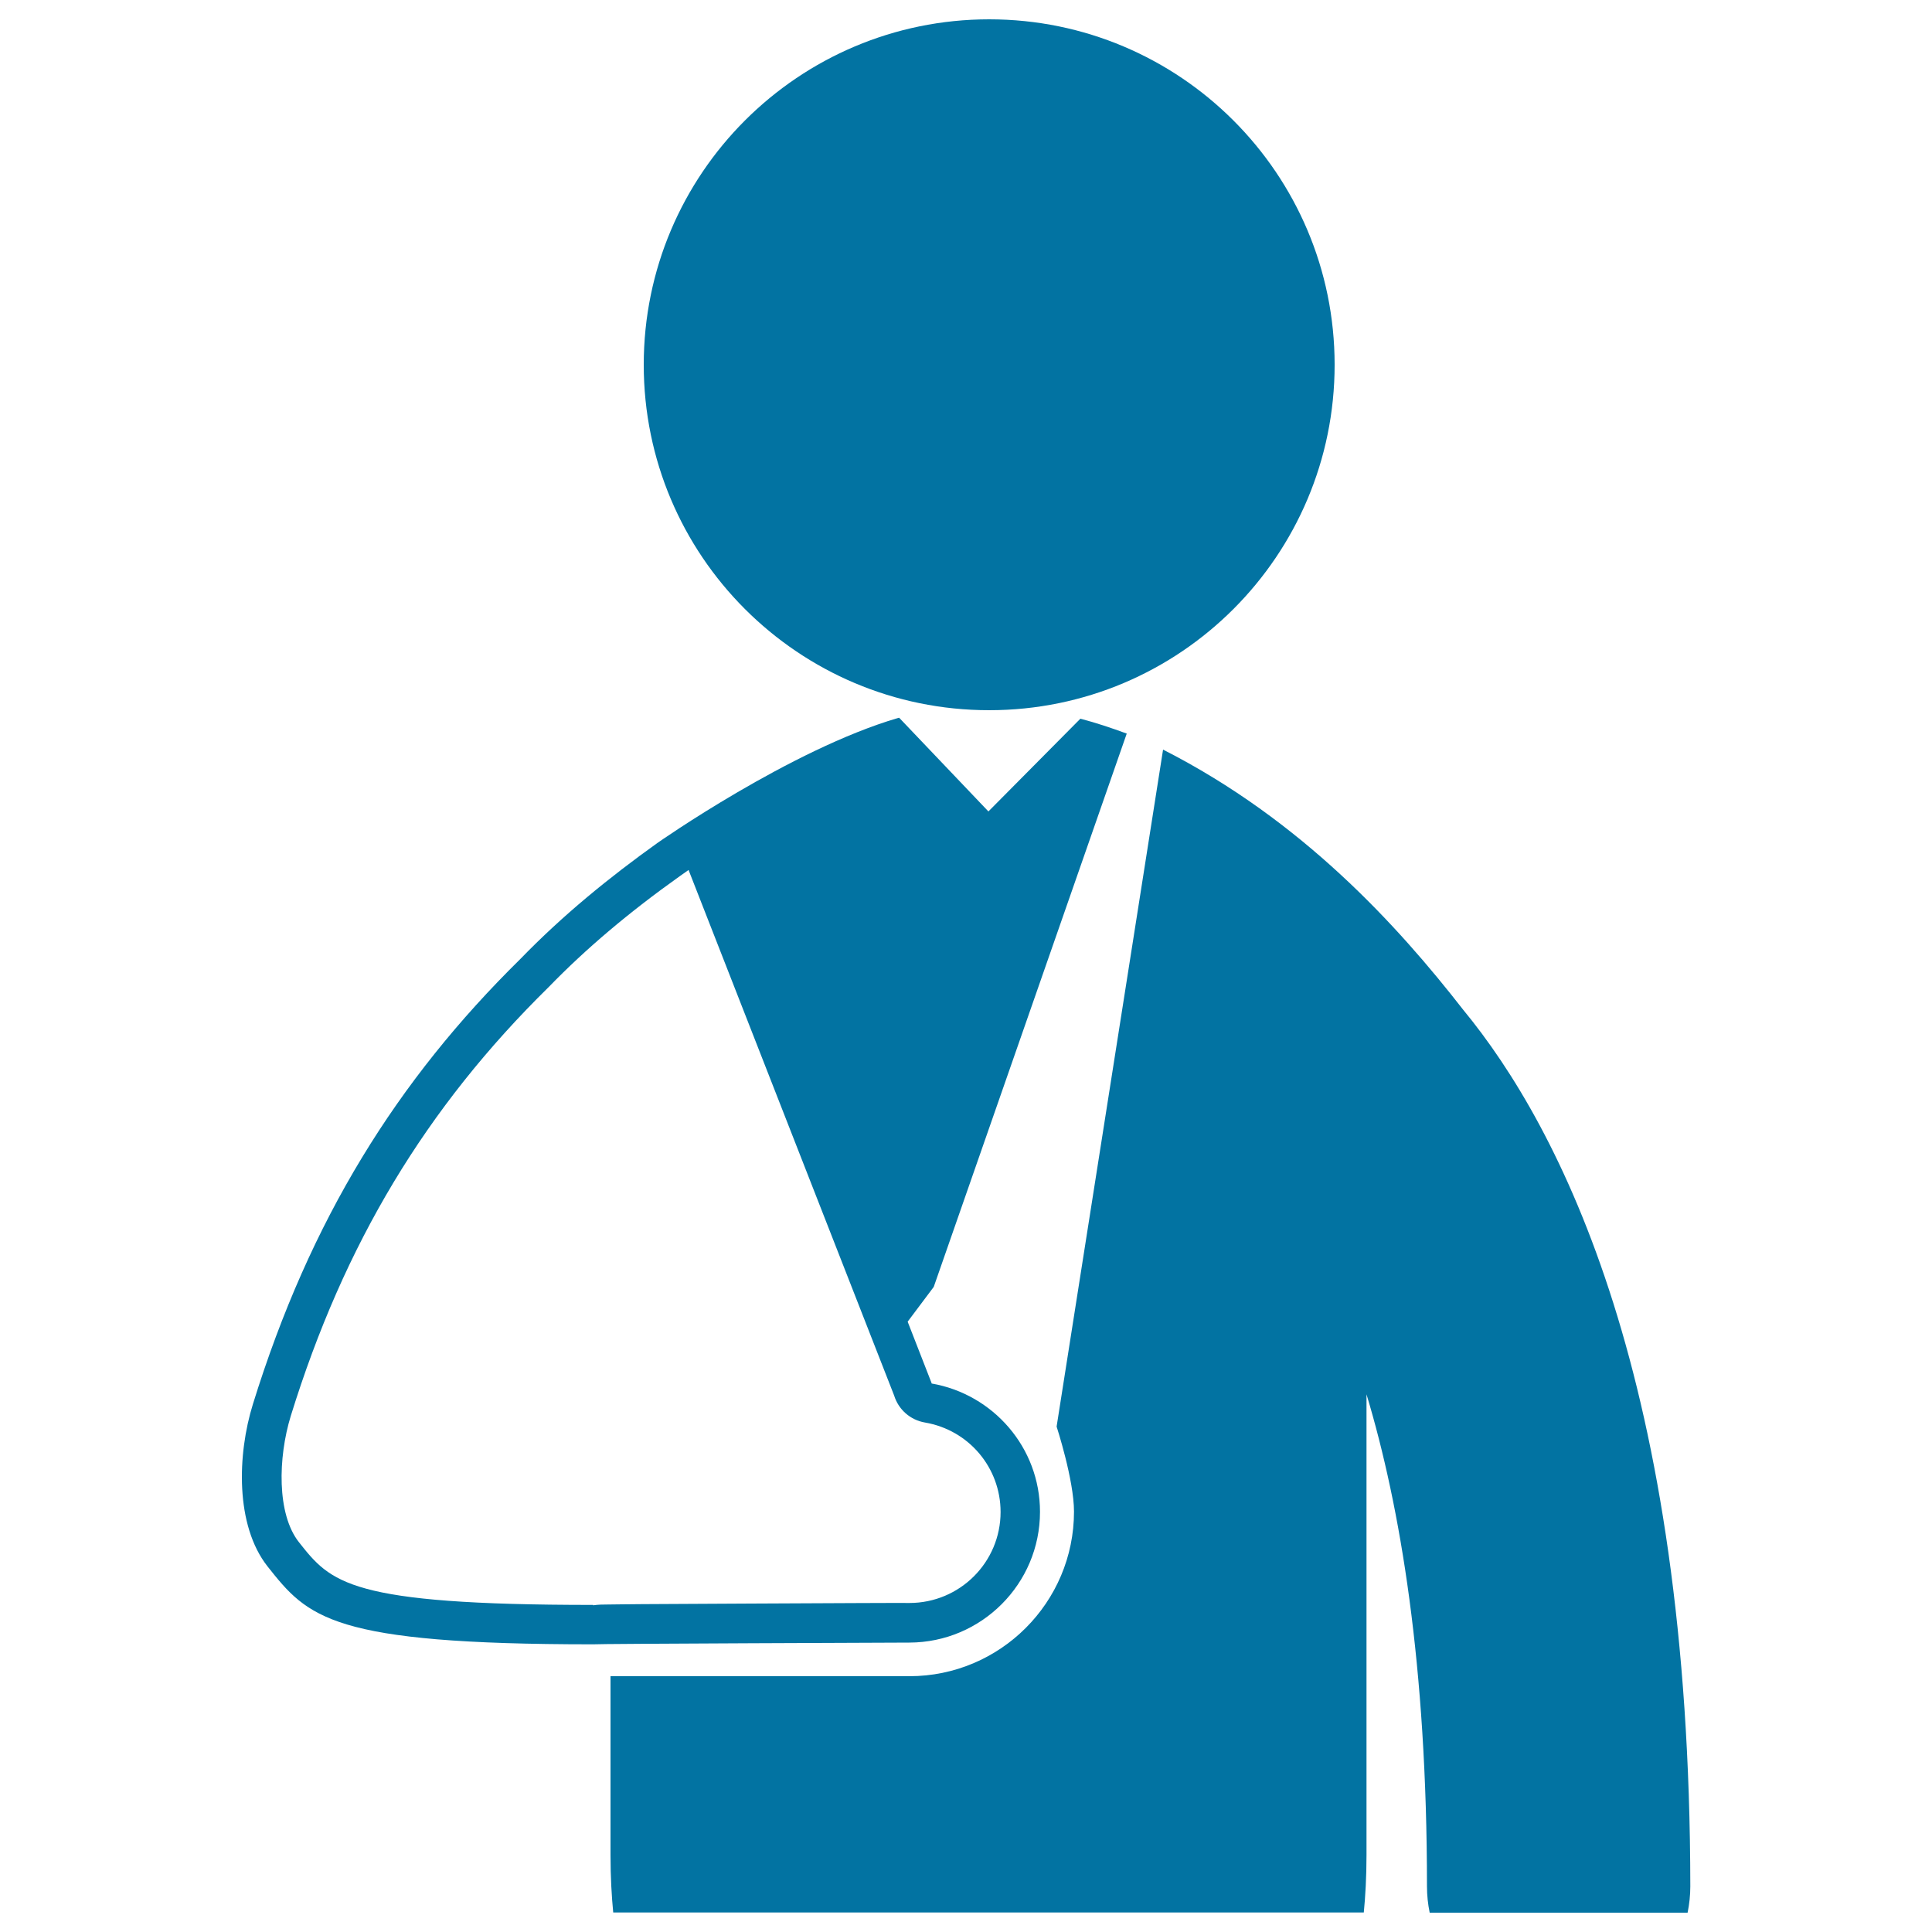 <svg xmlns="http://www.w3.org/2000/svg" viewBox="0 0 1000 1000" style="fill:#0273a2">
<title>Health Insurance Symbol Of A Man With Broken Arm SVG icon</title>
<g><g><path d="M538.3,782.5c0-33.3-24.3-60.9-56.1-66.4l0-0.2l-12.4-31.8l13.5-18l99.9-286.4c-7.9-2.9-15.9-5.6-24-7.7l-47.6,48l-46.2-48.5c-0.1,0.1-0.3,0-0.5,0.1c-55.7,16.3-124.6,64.7-124.6,64.7c-24.9,17.8-49,37.4-71,60.1C205.6,559.1,160.6,631,130.9,726.8c-8.1,26-9.2,62.7,7.6,84c20.9,26.4,32.7,40.3,168.4,40.3c0-0.3,163.8-0.9,163.8-0.9C508,850.1,538.3,819.8,538.3,782.5z M388.7,830c-20.5,0.1-41,0.2-56.3,0.3c-7.7,0.1-14.1,0.1-18.6,0.2c-1.6,0-4.1,0-6.8,0.4v-0.2c-126.6,0-135.7-11.5-152.3-32.5c-11.5-14.6-10.8-43.8-4.2-65.3c27.6-89.1,69.9-159.5,133.5-222c19.1-19.7,41.4-38.6,68-57.5l4.4-3.1l106.4,272c2.2,7.2,8.3,12.7,16,14c22.7,3.9,39.1,23.4,39.1,46.3c0,26-21.1,47.1-47.2,47.1C470.6,829.6,429.7,829.8,388.7,830z"/><path d="M757.3,522.6c-33.8-43.4-83.3-98-155.3-134.6l-55.1,350.4c0,0,9,27.6,9,44c0,47-38.2,85.2-85.2,85.2H316c0,0,0,32.3,0,92.5c0,11.7,0.6,21.5,1.4,29.8h388.5c0.8-8.3,1.4-18.1,1.4-29.8V721.7c17.5,58.1,31.3,140.1,31.3,254.7c0,4.7,0.5,9.2,1.4,13.6h133.5c0.9-4.4,1.4-9,1.4-13.6C874.7,714.7,808,584.1,757.3,522.6z"/><path d="M512,10c98.7,0,178.8,80,178.8,178.8c0,98.7-80,178.8-178.8,178.8c-98.7,0-178.8-80-178.8-178.8C333.2,90,413.3,10,512,10z"/></g></g>
</svg>